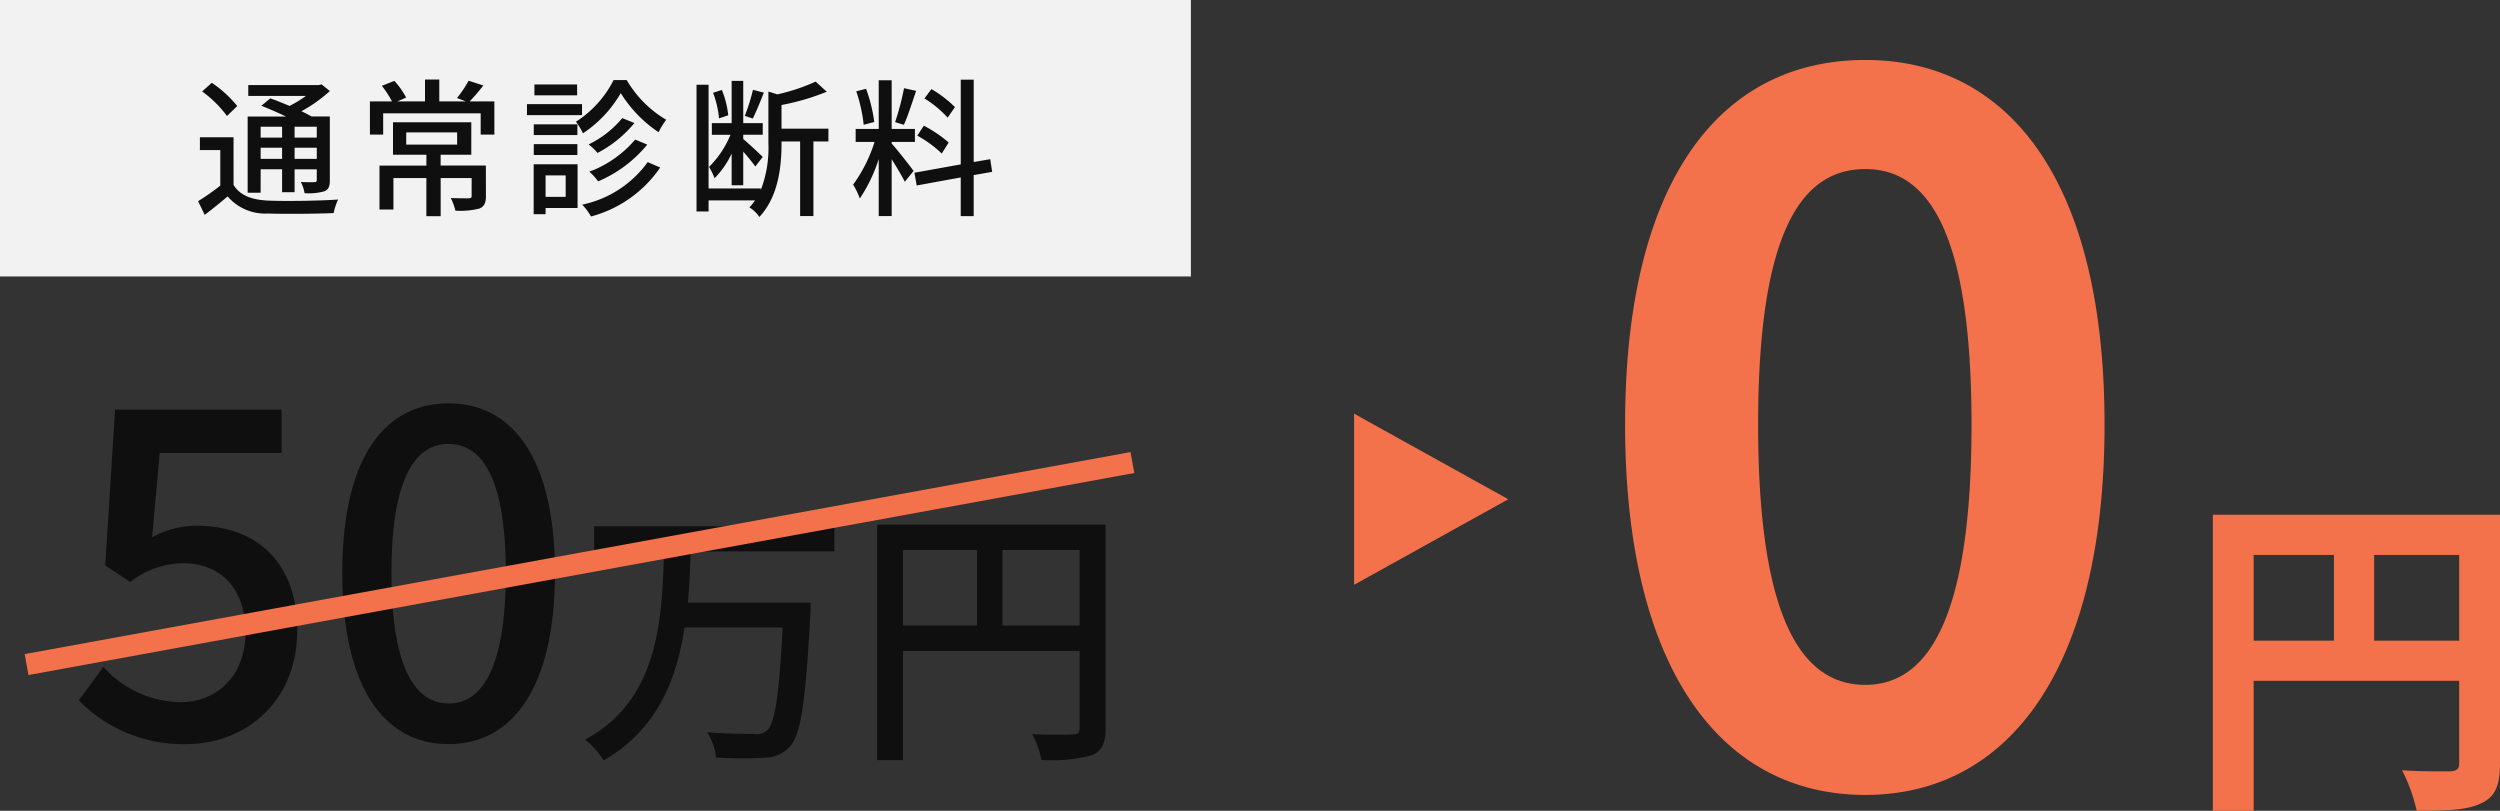 <svg xmlns="http://www.w3.org/2000/svg" width="235.118" height="76.252" viewBox="0 0 235.118 76.252">
  <rect x="0" y="0" width="235.118" height="76.252" fill="#333333" stroke="none"/>
  <defs>
    <style>
      .cls-1 {
        fill: #f4724b;
      }

      .cls-2 {
        fill: #0f0f0f;
      }

      .cls-3 {
        fill: #f2f2f2;
      }
    </style>
  </defs>
  <g id="グループ_5413" data-name="グループ 5413" transform="translate(485 -2835)">
    <path id="パス_6742" data-name="パス 6742" class="cls-1" d="M-17.755,1.26c13.5,0,22.5-11.88,22.5-34.83s-9-34.29-22.5-34.29c-13.59,0-22.59,11.25-22.59,34.29C-40.345-10.62-31.345,1.26-17.755,1.26Zm0-10.35c-5.76,0-10.08-5.76-10.08-24.48,0-18.63,4.32-24.03,10.08-24.03,5.67,0,9.99,5.4,9.99,24.03C-7.765-14.85-12.085-9.09-17.755-9.09ZM30.1-13.248v-8.064h8v8.064ZM18.769-21.312h7.552v8.064H18.769Zm23.168-3.776H14.929V2.752h3.84V-9.472H38.1v7.744c0,.544-.224.736-.832.768-.64,0-2.72.032-4.544-.1A15.554,15.554,0,0,1,34.1,2.752c2.848,0,4.768-.064,6.048-.7C41.489,1.44,41.937.384,41.937-1.7Z" transform="translate(-291.819 2908.5)"/>
    <path id="パス_6741" data-name="パス 6741" class="cls-2" d="M-38.684.546c5.418,0,10.416-3.864,10.416-10.71,0-6.762-4.242-9.828-9.408-9.828A8.715,8.715,0,0,0-41.918-18.9l.714-7.938h11.466v-4.074H-45.4l-.924,14.658,2.352,1.554a8.133,8.133,0,0,1,4.956-1.764c3.528,0,5.88,2.352,5.88,6.468S-35.786-3.4-39.272-3.4A9.891,9.891,0,0,1-46.5-6.72l-2.31,3.15A13.68,13.68,0,0,0-38.684.546Zm24.654,0c6.048,0,10-5.376,10-16.128,0-10.668-3.948-15.918-10-15.918-6.09,0-10,5.208-10,15.918C-24.026-4.83-20.12.546-14.03.546Zm0-3.822c-3.15,0-5.376-3.36-5.376-12.306,0-8.862,2.226-12.1,5.376-12.1s5.376,3.234,5.376,12.1C-8.654-6.636-10.88-3.276-14.03-3.276Zm36.28-14.3v-2.366H-.344v2.366H6.234C6.026-11.1,5.74-3.614-1.2.13A7.241,7.241,0,0,1,.54,2.08C5.532-.78,7.4-5.434,8.158-10.426h9.23c-.338,6.318-.728,9.048-1.482,9.7a1.473,1.473,0,0,1-1.222.312c-.7,0-2.548,0-4.394-.156a5.634,5.634,0,0,1,.832,2.366,33,33,0,0,0,4.524.026A3.208,3.208,0,0,0,18.09.754c1.014-1.118,1.456-4.238,1.9-12.4.026-.338.026-1.118.026-1.118H8.47c.156-1.612.208-3.224.26-4.81Zm15.808,6.968v-7.1h7.254v7.1Zm-9.36-7.1h6.968v7.1H28.7ZM47.756-20.1H26.28V2.054H28.7V-8.216H45.312V-.988c0,.468-.156.624-.65.624-.494.026-2.158.052-3.822-.026a8.009,8.009,0,0,1,.884,2.418,14.213,14.213,0,0,0,4.758-.442c.962-.416,1.274-1.144,1.274-2.548Z" transform="translate(-428.778 2904.435)"/>
    <g id="グループ_5309" data-name="グループ 5309">
      <rect id="長方形_1789" data-name="長方形 1789" class="cls-3" width="112" height="26" transform="translate(-485 2835)"/>
      <path id="パス_6740" data-name="パス 6740" class="cls-2" d="M-29.47-7.308v1.022h-2.016V-7.308Zm3.262,1.022h-2.086V-7.308h2.086Zm-2.086,2v-1.05h2.086v1.05Zm-3.192,0v-1.05h2.016v1.05Zm0,.98h2.016v2.156h1.176V-3.3h2.086v.98c0,.168-.056.224-.21.224s-.7.014-1.288-.014a3.569,3.569,0,0,1,.35,1.05,5.324,5.324,0,0,0,1.876-.182c.406-.182.5-.476.5-1.064V-8.274H-26.7c-.266-.154-.588-.322-.952-.49a13.841,13.841,0,0,0,2.674-1.9l-.784-.63-.266.07h-6.622v1.022h5.418a11.284,11.284,0,0,1-1.54.938c-.616-.266-1.26-.518-1.806-.714l-.84.7c.714.28,1.554.644,2.31,1.008h-3.6v7.168h1.218Zm-2.2-5.95a11.105,11.105,0,0,0-2.394-2.184l-.91.812a10.771,10.771,0,0,1,2.338,2.31Zm-.35,2.94H-37.2v1.2h1.918v3.346A21.837,21.837,0,0,1-37.366-.308L-36.75.98c.784-.588,1.484-1.162,2.156-1.736A4.665,4.665,0,0,0-30.8.854c1.624.056,4.564.028,6.174-.042a6.476,6.476,0,0,1,.42-1.274c-1.778.126-5,.168-6.58.1-1.54-.07-2.646-.49-3.248-1.47Zm16.24-.462h4.788v1.148h-4.788Zm7.49,3.122H-14.56V-4.676h2.884V-7.728H-19.04v3.052H-15.9v1.022h-4.41V.476H-19V-2.478H-15.9V1.106h1.344V-2.478h2.912V-.8c0,.168-.056.21-.28.224-.2,0-.938,0-1.68-.028a5.539,5.539,0,0,1,.434,1.19,7.23,7.23,0,0,0,2.254-.2c.476-.2.616-.546.616-1.176ZM-11.83-9.688a18.933,18.933,0,0,0,1.288-1.5l-1.386-.448A10.641,10.641,0,0,1-13.02-10.01l.84.322h-2.506v-2.058H-16.03v2.058h-2.6l.826-.364a7.515,7.515,0,0,0-1.106-1.568l-1.176.462a9.679,9.679,0,0,1,.952,1.47H-21.21v3.122h1.246v-2h9.17v2h1.288V-9.688ZM1.708-11.7a9.958,9.958,0,0,1-3.542,3.92,6.286,6.286,0,0,1,.658,1.092,11.346,11.346,0,0,0,3.556-3.78A12.2,12.2,0,0,0,5.936-6.79,7.946,7.946,0,0,1,6.65-7.966,10.431,10.431,0,0,1,2.94-11.7Zm2.03,5.6A10.453,10.453,0,0,1-.574-3.08a5.522,5.522,0,0,1,.826.91,12.044,12.044,0,0,0,4.62-3.458ZM2.52-8.12A9.448,9.448,0,0,1-.644-5.642a5.082,5.082,0,0,1,.84.8A11.3,11.3,0,0,0,3.668-7.658Zm-4.214.588H-5.8v1.008h4.1ZM-5.8-4.648h4.1V-5.67H-5.8Zm4.074-6.636H-5.74v1.022h4.018Zm.462,1.848H-6.44V-8.4h5.18ZM-2.8-2.73V-.714H-4.69V-2.73Zm1.12-1.05H-5.81v4.7h1.12V.336h3.01Zm6.594-.2a10.162,10.162,0,0,1-6.16,4A5.059,5.059,0,0,1-.42,1.134,11.457,11.457,0,0,0,6.09-3.472Zm9.9-6.8a17.8,17.8,0,0,1-.77,2.45l.756.252c.308-.616.714-1.61,1.036-2.436ZM12.488-8.386a8.614,8.614,0,0,0-.6-2.38l-.826.266a9.148,9.148,0,0,1,.56,2.408Zm.322,6.58H13.9V-4.97c.434.49.91,1.078,1.134,1.4l.7-.9c-.28-.28-1.414-1.344-1.834-1.68v-.406h1.834V-7.644H13.9V-11.62H12.81v3.976H10.948v1.092H12.7a9.217,9.217,0,0,1-2.016,3.024A5.731,5.731,0,0,1,11.2-2.464a8.179,8.179,0,0,0,1.61-2.324Zm9.1-5.32H17.5V-9.352A22.054,22.054,0,0,0,21.756-10.6l-1.05-.952a17.942,17.942,0,0,1-3.6,1.2l-.84-.266v4.844a11,11,0,0,1-.714,4.41V-1.5H10.64v-9.758H9.506V.658H10.64V-.378h4.368a5.763,5.763,0,0,1-.532.658,2.882,2.882,0,0,1,.938.9C17.248-.77,17.5-3.682,17.5-5.754v-.168h1.75V1.092H20.5V-5.922H21.91Zm11.9-2.03A11.293,11.293,0,0,0,31.6-10.85l-.658.882a10.132,10.132,0,0,1,2.184,1.806Zm-.588,3.332a12.129,12.129,0,0,0-2.338-1.582l-.616.938a10.713,10.713,0,0,1,2.3,1.68Zm-4.2-5.11a24.762,24.762,0,0,1-.84,3.192l.826.252c.364-.8.784-2.1,1.148-3.192Zm-2.8,3.178a14.474,14.474,0,0,0-.77-3.122l-.924.238a14.477,14.477,0,0,1,.7,3.15ZM27.86-5.88h2.184V-7.1H27.86v-4.578H26.642V-7.1h-2.17V-5.88H26.25a13.834,13.834,0,0,1-2.016,4.018,6.963,6.963,0,0,1,.63,1.3,14.541,14.541,0,0,0,1.778-3.71V1.092H27.86V-4.256c.462.742.994,1.624,1.232,2.128l.826-1.022c-.294-.42-1.638-2.128-2.058-2.576Zm9.45,2.814-.182-1.19-1.554.266v-7.742H34.356v7.966L30-2.982l.21,1.2,4.144-.756v3.64h1.218V-2.758Z" transform="translate(-429 2854.227)"/>
    </g>
    <path id="線_1121" data-name="線 1121" class="cls-1" d="M.18,19.984-.18,18.016l104-19L104.18.984Z" transform="translate(-482.5 2878.5)"/>
    <path id="多角形_79" data-name="多角形 79" class="cls-1" d="M8.046,0l8.046,14.5H0Z" transform="translate(-343.151 2873.907) rotate(90)"/>
  </g>
</svg>
